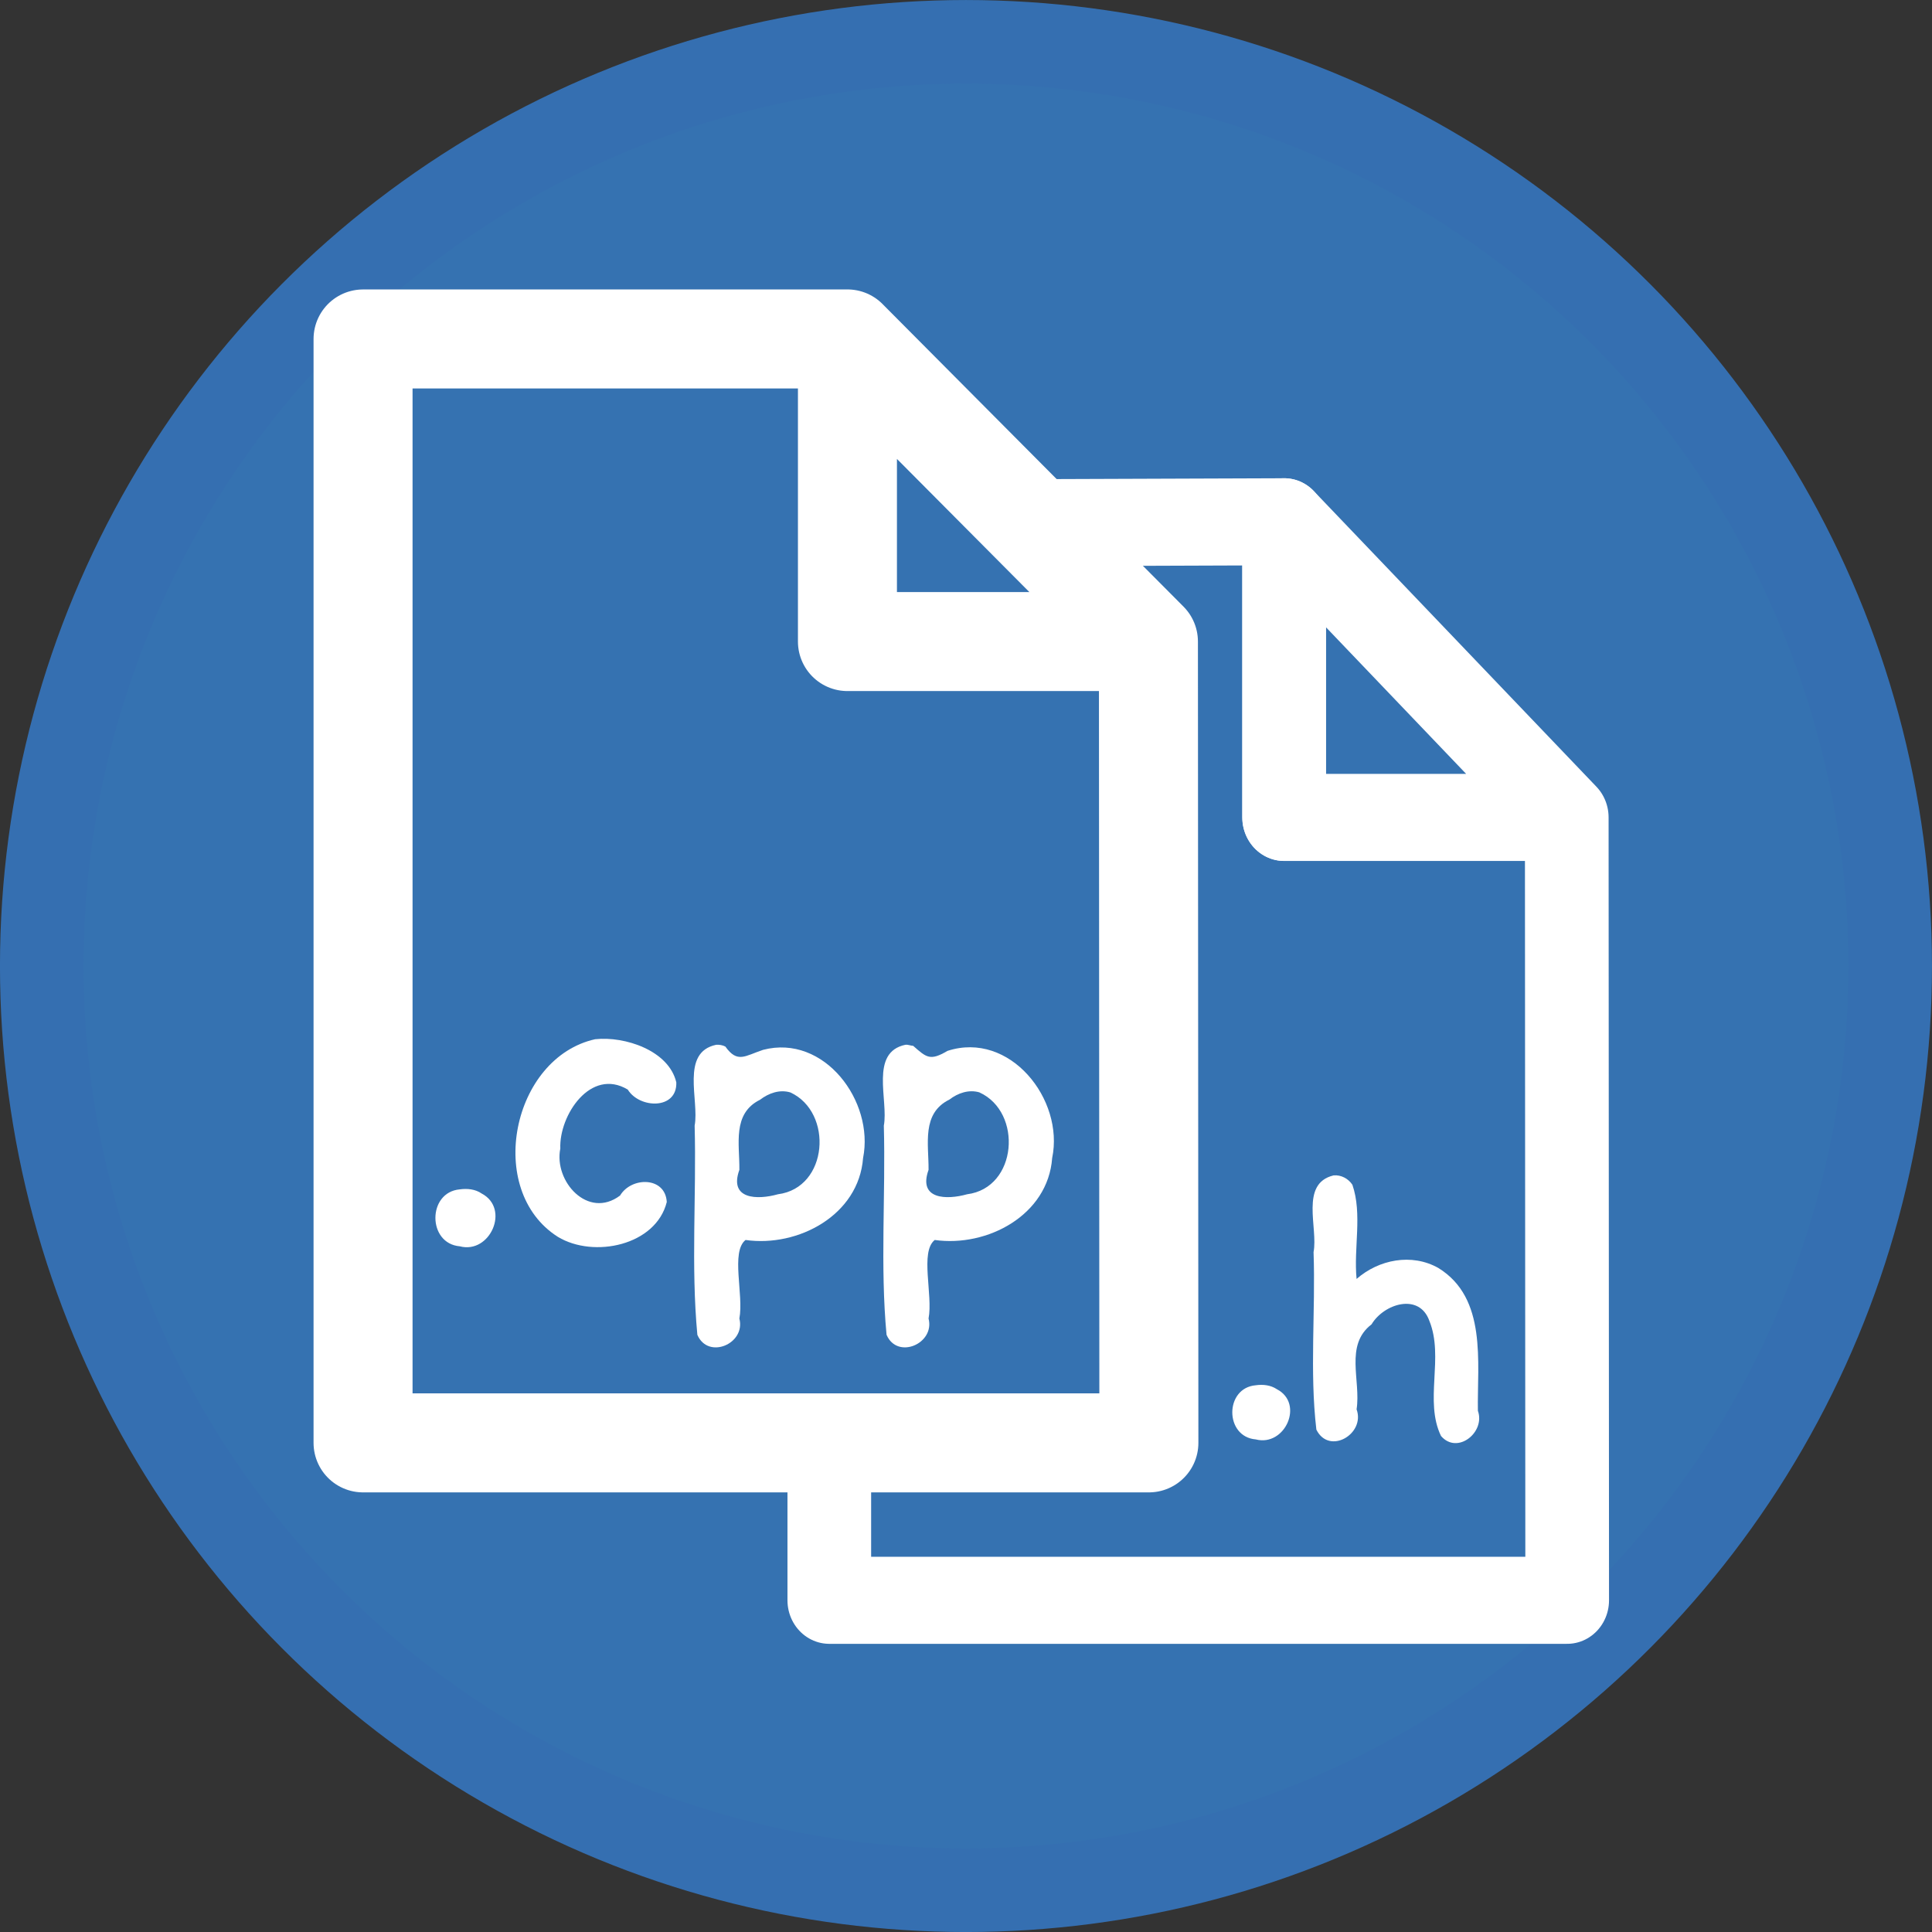 <?xml version="1.0" encoding="UTF-8" standalone="no"?>
<!-- Created with Inkscape (http://www.inkscape.org/) -->

<svg
   xmlns:dc="http://purl.org/dc/elements/1.1/"
   xmlns:cc="http://creativecommons.org/ns#"
   xmlns:rdf="http://www.w3.org/1999/02/22-rdf-syntax-ns#"
   xmlns:svg="http://www.w3.org/2000/svg"
   xmlns="http://www.w3.org/2000/svg"
   xmlns:sodipodi="http://sodipodi.sourceforge.net/DTD/sodipodi-0.dtd"
   xmlns:inkscape="http://www.inkscape.org/namespaces/inkscape"
   sodipodi:docname=".fax-files-cpp-inv.svg"
   inkscape:version="0.92.4 (5da689c313, 2019-01-14)"
   id="svg8"
   version="1.1"
   viewBox="0 0 39.091 39.091"
   height="39.091mm"
   width="39.091mm">
  <rect x="0" y="0" width="39.091" height="39.091" fill="#333333" stroke="none"/>
  <defs
     id="defs2" />
  <sodipodi:namedview
     id="base"
     pagecolor="#ffffff"
     bordercolor="#666666"
     borderopacity="1.0"
     inkscape:pageopacity="0.0"
     inkscape:pageshadow="2"
     inkscape:zoom="2.6378398"
     inkscape:cx="-26.055001"
     inkscape:cy="36.628181"
     inkscape:document-units="mm"
     inkscape:current-layer="layer1"
     showgrid="false"
     inkscape:window-width="1920"
     inkscape:window-height="1169"
     inkscape:window-x="-9"
     inkscape:window-y="-9"
     inkscape:window-maximized="1" />
  <g
     inkscape:label="Ebene 1"
     inkscape:groupmode="layer"
     id="layer1"
     transform="translate(-18.397,-24.095)">
    <circle
       style="opacity:1;fill:#3572b1;fill-opacity:1;stroke:#356fb1;stroke-width:1.691;stroke-linecap:square;stroke-linejoin:round;stroke-miterlimit:4;stroke-dasharray:none;stroke-opacity:1;paint-order:markers fill stroke"
       id="path831"
       cx="37.942"
       cy="43.641"
       r="18.7" />
    <g
       id="g4529-8"
       style="stroke:#ffffff;stroke-width:1.8;stroke-miterlimit:4;stroke-dasharray:none;stroke-opacity:1"
       transform="matrix(0.939,0,0,0.977,11.004,4.411)">
      <path
         style="opacity:1;fill:none;fill-opacity:1;stroke:#ffffff;stroke-width:6.803;stroke-linecap:square;stroke-linejoin:round;stroke-miterlimit:4;stroke-dasharray:none;stroke-opacity:1;paint-order:markers stroke fill"
         d="m 134.127,116.803 v 0.002 23.104 -23.104 z"
         transform="scale(0.265)"
         id="path4603"
         inkscape:connector-curvature="0" />
      <g
         id="g4765"
         style="stroke:#ffffff;stroke-width:1.8;stroke-miterlimit:4;stroke-dasharray:none;stroke-opacity:1">
        <path
           inkscape:connector-curvature="0"
           id="path4601"
           transform="scale(0.265)"
           d="m 97.143,192.377 v 8.715 h 60 l -0.035,-61.184 -22.98,-23.103 22.98,23.104 h -22.98 v -23.104 l -18.159,0.063"
           style="opacity:1;fill:none;fill-opacity:1;stroke:#ffffff;stroke-width:6.803;stroke-linecap:square;stroke-linejoin:round;stroke-miterlimit:4;stroke-dasharray:none;stroke-opacity:1;paint-order:markers stroke fill" />
      </g>
    </g>
    <g
       id="g4529"
       style="fill:none;fill-opacity:1;stroke:#ffffff;stroke-width:2;stroke-miterlimit:4;stroke-dasharray:none;stroke-opacity:1;paint-order:markers fill stroke">
      <path
         style="opacity:1;fill:none;fill-opacity:1;stroke:#ffffff;stroke-width:7.559;stroke-linecap:square;stroke-linejoin:round;stroke-miterlimit:4;stroke-dasharray:none;stroke-opacity:1;paint-order:markers fill stroke"
         d="m 134.127,116.803 v 0.002 23.104 -23.104 z m 0,0.002 22.98,23.104 H 134.127 V 116.805 H 97.143 v 84.287 h 60 l -0.035,-61.184 z"
         transform="scale(0.265)"
         id="rect4518"
         inkscape:connector-curvature="0"
         sodipodi:nodetypes="cccccccccccccc" />
    </g>
    <g
       id="g4762"
       style="fill:#ffffff;fill-opacity:1;stroke:#000000;stroke-width:0;stroke-miterlimit:4;stroke-dasharray:none;stroke-opacity:1"
       transform="matrix(0.964,0,0,0.951,1.564,2.625)">
      <g
         transform="translate(40.505,8.092)"
         id="text4607-8"
         style="font-style:normal;font-variant:normal;font-weight:bold;font-stretch:normal;font-size:7.761px;line-height:1.25;font-family:Chalkboard;-inkscape-font-specification:'Chalkboard Bold';letter-spacing:-0.28px;word-spacing:0px;fill:#ffffff;fill-opacity:1;stroke:#000000;stroke-width:0;stroke-miterlimit:4;stroke-dasharray:none;stroke-opacity:1"
         aria-label=".h">
        <path
           inkscape:connector-curvature="0"
           id="path4652"
           d="m 3.314,43.957 c -0.657,0.056 -0.657,1.097 0,1.152 0.614,0.161 1.022,-0.763 0.443,-1.068 -0.13,-0.088 -0.291,-0.106 -0.443,-0.084 z"
           style="font-style:normal;font-variant:normal;font-weight:bold;font-stretch:normal;font-size:7.761px;font-family:Chalkboard;-inkscape-font-specification:'Chalkboard Bold';letter-spacing:-0.28px;fill:#ffffff;fill-opacity:1;stroke:#000000;stroke-width:0;stroke-miterlimit:4;stroke-dasharray:none;stroke-opacity:1" />
        <path
           inkscape:connector-curvature="0"
           id="path4654"
           d="m 4.947,39.492 c -0.713,0.173 -0.321,1.118 -0.42,1.632 0.044,1.255 -0.085,2.536 0.059,3.777 0.268,0.549 1.032,0.092 0.844,-0.432 0.094,-0.61 -0.257,-1.366 0.314,-1.808 0.259,-0.44 1.001,-0.676 1.213,-0.076 0.312,0.779 -0.111,1.705 0.245,2.451 0.342,0.405 0.936,-0.078 0.774,-0.536 C 7.96,43.469 8.174,42.102 7.145,41.461 6.587,41.143 5.896,41.281 5.43,41.695 5.366,41.036 5.554,40.316 5.342,39.691 5.256,39.56 5.105,39.477 4.947,39.492 Z"
           style="font-style:normal;font-variant:normal;font-weight:bold;font-stretch:normal;font-size:7.761px;font-family:Chalkboard;-inkscape-font-specification:'Chalkboard Bold';letter-spacing:-0.28px;fill:#ffffff;fill-opacity:1;stroke:#000000;stroke-width:0;stroke-miterlimit:4;stroke-dasharray:none;stroke-opacity:1" />
      </g>
    </g>
    <g
       id="g4757"
       transform="translate(35.126,-3.368)"
       style="fill:#ffffff;fill-opacity:1">
      <g
         id="text4607-7"
         style="font-style:normal;font-variant:normal;font-weight:bold;font-stretch:normal;font-size:7.761px;line-height:1.25;font-family:Chalkboard;-inkscape-font-specification:'Chalkboard Bold';letter-spacing:-0.28px;word-spacing:0px;fill:#ffffff;fill-opacity:1;stroke:none;stroke-width:0.265"
         aria-label=".cpp"
         transform="translate(-34.976,4.079)">
        <path
           inkscape:connector-curvature="0"
           id="path4627-1"
           d="m 27.55,47.449 c -0.657,0.057 -0.658,1.096 0,1.152 0.613,0.162 1.023,-0.762 0.443,-1.068 -0.129,-0.089 -0.291,-0.105 -0.443,-0.084 z"
           style="font-style:normal;font-variant:normal;font-weight:bold;font-stretch:normal;font-size:7.761px;font-family:Chalkboard;-inkscape-font-specification:'Chalkboard Bold';letter-spacing:-0.28px;fill:#ffffff;fill-opacity:1;stroke-width:0.5;stroke-miterlimit:4;stroke-dasharray:none" />
        <path
           inkscape:connector-curvature="0"
           id="path4629-9"
           d="m 30.293,44.41 c -1.686,0.371 -2.24,3.06 -0.758,4 0.725,0.438 1.983,0.176 2.203,-0.705 -0.029,-0.518 -0.717,-0.514 -0.945,-0.131 -0.648,0.488 -1.344,-0.287 -1.209,-0.951 -0.027,-0.673 0.615,-1.643 1.365,-1.193 0.236,0.386 1.001,0.412 0.982,-0.146 -0.151,-0.645 -1.042,-0.938 -1.639,-0.873 z"
           style="font-style:normal;font-variant:normal;font-weight:bold;font-stretch:normal;font-size:7.761px;font-family:Chalkboard;-inkscape-font-specification:'Chalkboard Bold';letter-spacing:-0.28px;fill:#ffffff;fill-opacity:1;stroke-width:0.5;stroke-miterlimit:4;stroke-dasharray:none" />
        <path
           inkscape:connector-curvature="0"
           id="path4631-5"
           d="m 32.74,44.523 c -0.731,0.152 -0.341,1.122 -0.438,1.637 0.038,1.408 -0.076,2.837 0.055,4.232 0.219,0.508 0.983,0.18 0.85,-0.33 0.092,-0.475 -0.179,-1.348 0.125,-1.589 1.065,0.151 2.29,-0.503 2.378,-1.658 0.23,-1.147 -0.785,-2.513 -2.023,-2.189 -0.366,0.121 -0.518,0.278 -0.763,-0.066 -0.054,-0.03 -0.124,-0.04 -0.185,-0.037 z m 1.5,0.965 c 0.872,0.404 0.768,1.929 -0.252,2.06 -0.418,0.117 -0.997,0.107 -0.781,-0.494 0.007,-0.517 -0.149,-1.137 0.418,-1.418 0.173,-0.133 0.397,-0.214 0.615,-0.148 z"
           style="font-style:normal;font-variant:normal;font-weight:bold;font-stretch:normal;font-size:7.761px;font-family:Chalkboard;-inkscape-font-specification:'Chalkboard Bold';letter-spacing:-0.28px;fill:#ffffff;fill-opacity:1;stroke-width:0.5;stroke-miterlimit:4;stroke-dasharray:none" />
        <path
           inkscape:connector-curvature="0"
           id="path4633-9"
           d="m 36.568,44.523 c -0.731,0.152 -0.341,1.122 -0.438,1.637 0.038,1.408 -0.076,2.837 0.055,4.232 0.219,0.508 0.981,0.179 0.85,-0.33 0.092,-0.475 -0.179,-1.348 0.125,-1.589 1.064,0.15 2.291,-0.502 2.376,-1.658 0.248,-1.187 -0.857,-2.578 -2.118,-2.168 -0.351,0.207 -0.424,0.136 -0.694,-0.102 -0.053,-0.002 -0.105,-0.029 -0.156,-0.021 z m 1.498,0.965 c 0.877,0.4 0.769,1.93 -0.25,2.06 -0.418,0.117 -0.997,0.107 -0.781,-0.494 0.005,-0.518 -0.147,-1.142 0.422,-1.422 0.172,-0.132 0.393,-0.209 0.609,-0.145 z"
           style="font-style:normal;font-variant:normal;font-weight:bold;font-stretch:normal;font-size:7.761px;font-family:Chalkboard;-inkscape-font-specification:'Chalkboard Bold';letter-spacing:-0.28px;fill:#ffffff;fill-opacity:1;stroke-width:0.5;stroke-miterlimit:4;stroke-dasharray:none" />
      </g>
    </g>
  </g>
</svg>
